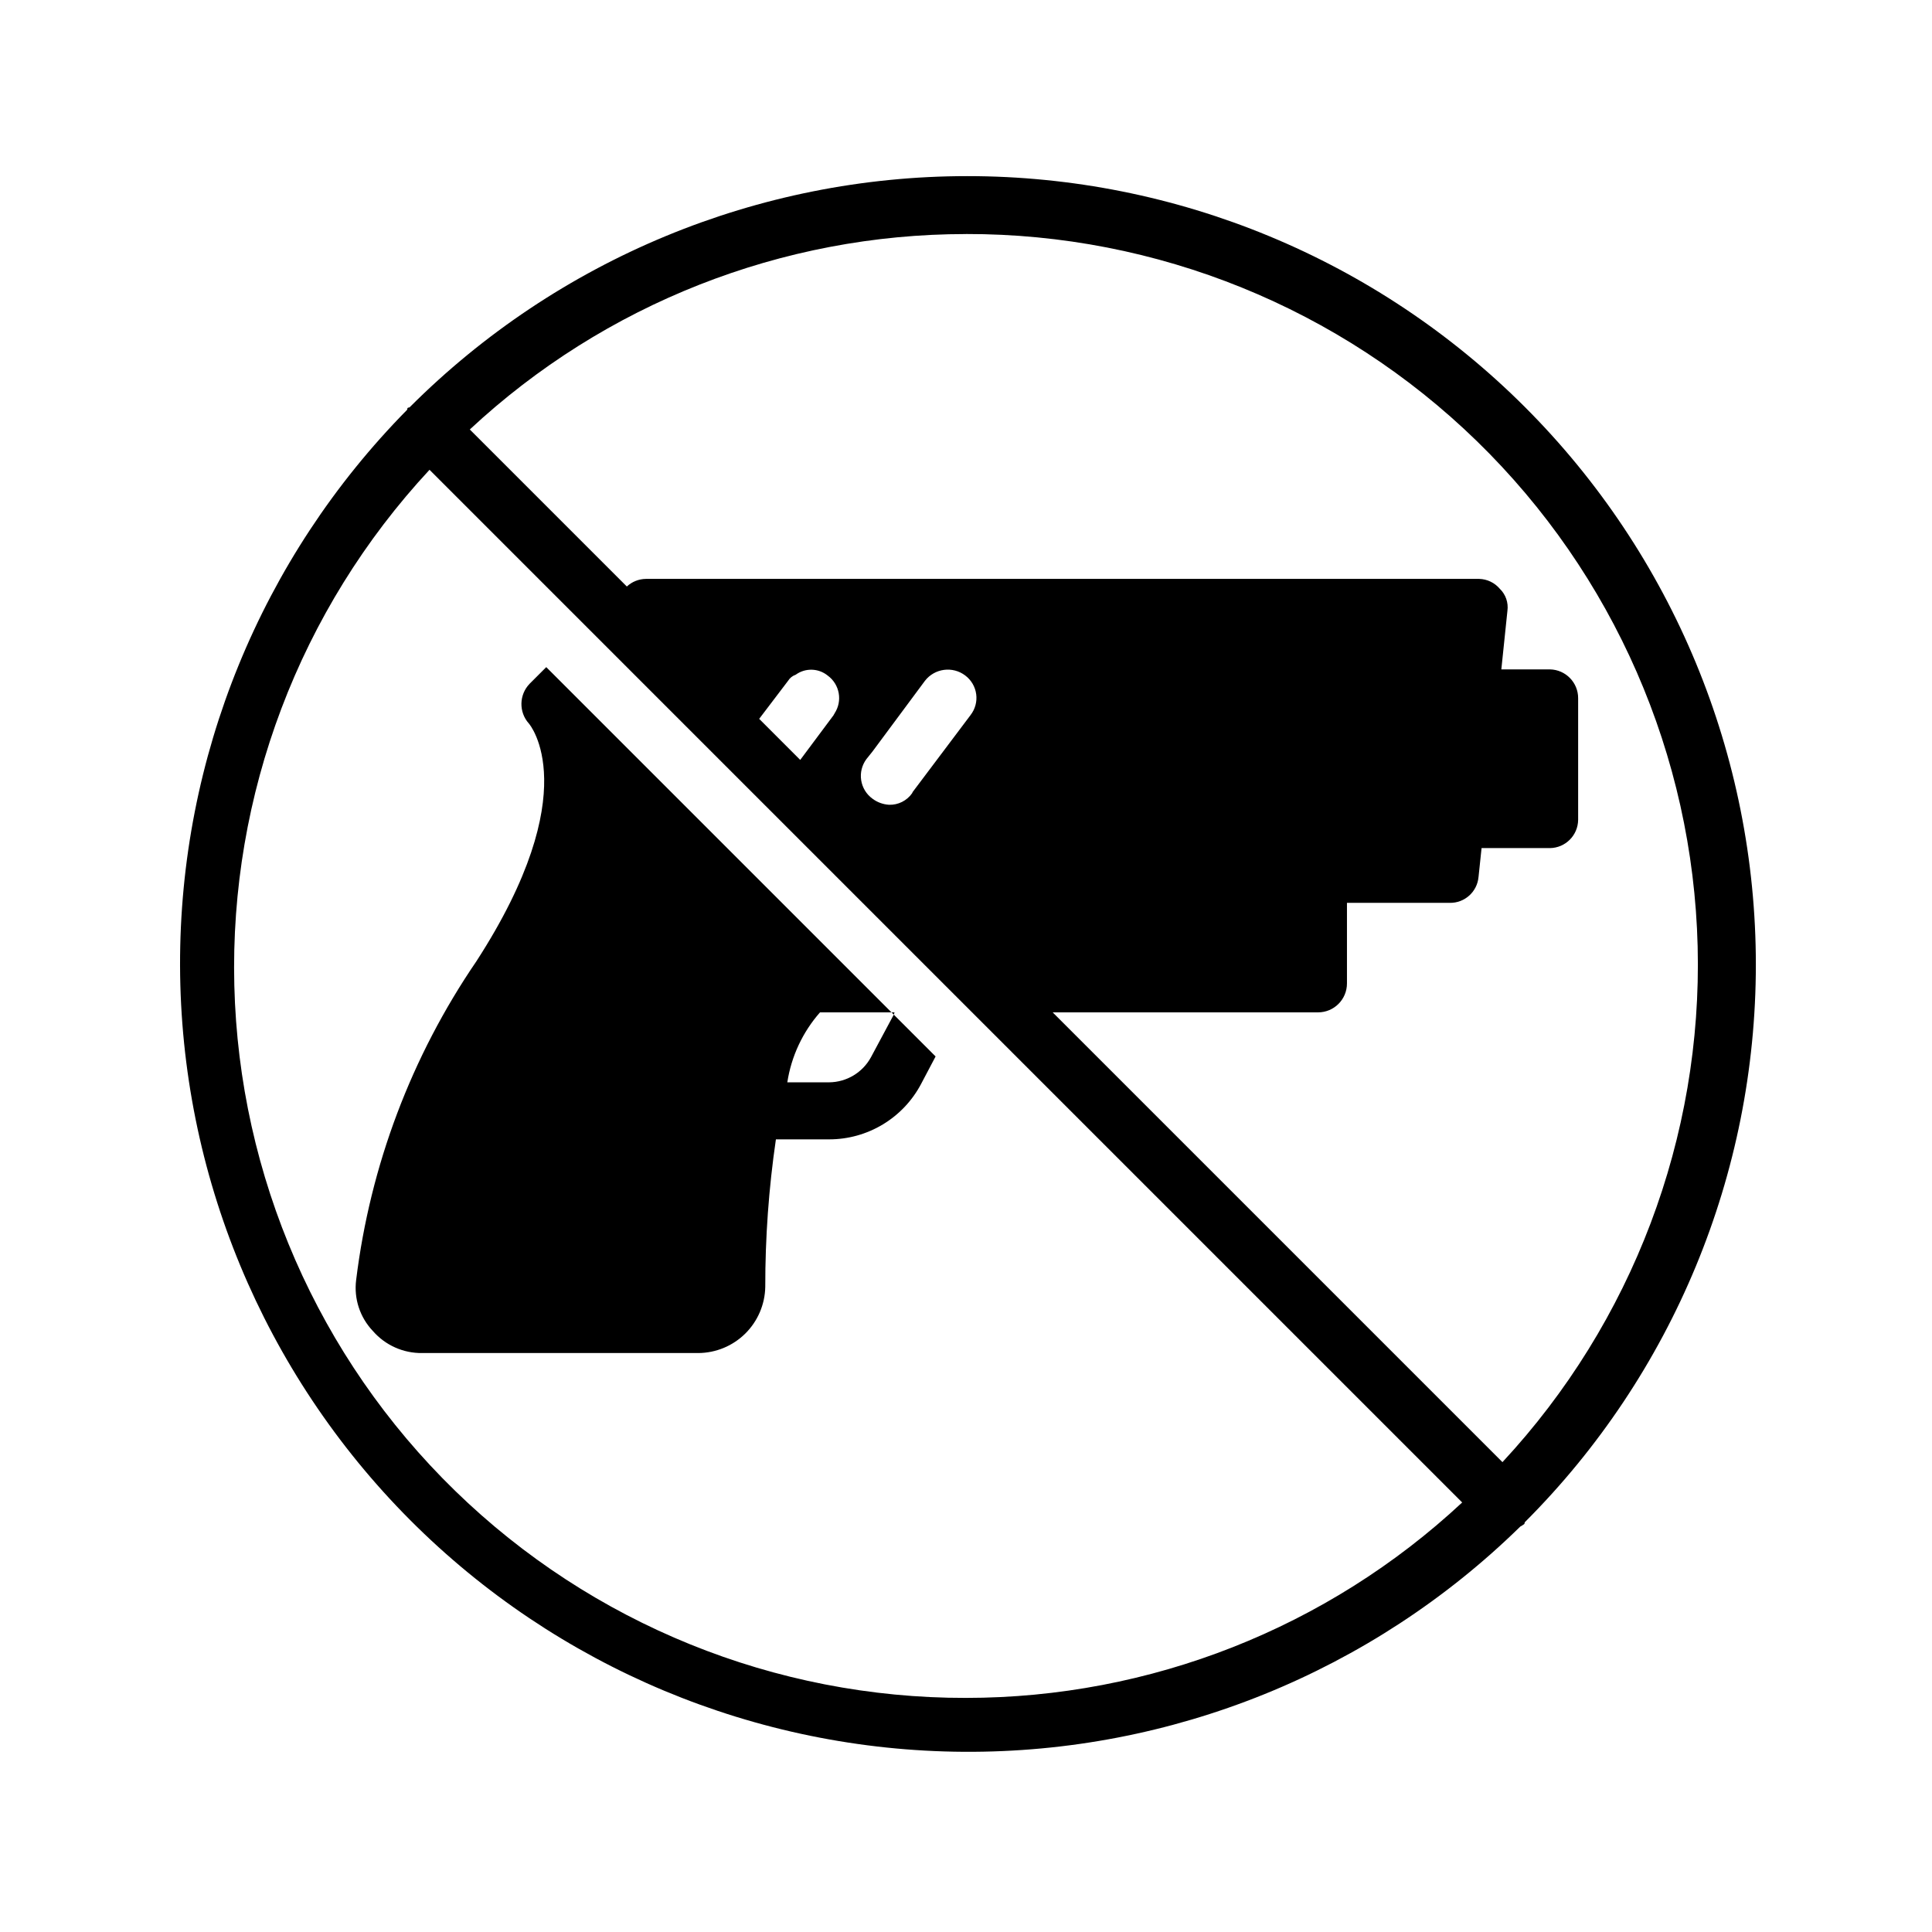 <?xml version="1.0" encoding="UTF-8"?>
<!-- Uploaded to: ICON Repo, www.iconrepo.com, Generator: ICON Repo Mixer Tools -->
<svg fill="#000000" width="800px" height="800px" version="1.1" viewBox="144 144 512 512" xmlns="http://www.w3.org/2000/svg">
 <path d="m380.86 412.89 11.082 11.082-3.828 7.254v0.004c-2.34 4.441-5.848 8.16-10.145 10.75-4.297 2.594-9.223 3.965-14.242 3.961h-14.105c-1.895 12.945-2.836 26.012-2.82 39.098-0.086 4.656-1.988 9.098-5.301 12.375-3.312 3.273-7.773 5.125-12.434 5.156h-73.152c-5.016 0.082-9.812-2.059-13.102-5.844-3.43-3.606-5.059-8.562-4.434-13.504 3.715-30.285 14.633-59.238 31.844-84.438 29.223-45.141 14.105-62.875 13.906-63.078h-0.004c-2.668-3.012-2.578-7.57 0.203-10.477l4.434-4.434 91.492 91.492h-18.945c-4.598 5.227-7.606 11.66-8.664 18.539h11.082c4.629-0.039 8.875-2.586 11.086-6.652zm0.203-0.605h-0.805l0.605 0.605zm166.86 135.62-0.004 0.004c-0.328 0.238-0.672 0.457-1.027 0.645-39.359 38.562-92.359 60.016-147.46 59.691-55.102-0.324-107.84-22.402-146.75-61.426-38.898-39.023-60.812-91.832-60.965-146.93-0.148-55.102 21.469-108.03 60.156-147.27 0.121-0.16 0-0.402 0.203-0.543s0.383 0 0.543-0.203c39.184-39.184 92.332-61.199 147.75-61.199 55.418 0 108.56 22.016 147.75 61.199 39.188 39.184 61.199 92.332 61.199 147.75 0 55.418-22.012 108.56-61.199 147.75-0.121 0.164-0.059 0.406-0.199 0.547zm-147.92-341.88c-48.805 0.016-95.793 18.52-131.5 51.793l41.613 41.613c1.371-1.273 3.168-1.992 5.039-2.016h220.87c2.102 0.062 4.082 1.016 5.441 2.621 1.566 1.512 2.316 3.688 2.016 5.844l-1.613 15.516h12.898c4.16 0.09 7.481 3.5 7.457 7.66v32.242c-0.066 4.094-3.367 7.394-7.457 7.457h-18.137l-0.805 7.656-0.004 0.004c-0.348 3.941-3.699 6.941-7.656 6.852h-27.207v21.363-0.004c0 4.231-3.426 7.66-7.656 7.66h-70.332l119.2 119.2-0.004-0.004c34.43-37.047 52.996-86.098 51.73-136.66-1.262-50.559-22.258-98.617-58.492-133.9-36.234-35.285-84.836-54.988-135.41-54.906zm-43.934 139.36 8.867-11.891c0-0.203 0.203-0.203 0.203-0.402 2.203-3.301 1.402-7.754-1.816-10.078-2.453-1.969-5.918-2.051-8.465-0.199-0.836 0.285-1.551 0.855-2.012 1.609l-7.656 10.078zm19.145 10.277c1.285 0.965 2.828 1.527 4.434 1.613 2.394 0.062 4.66-1.07 6.047-3.023l0.203-0.402 15.316-20.355h-0.004c1.219-1.57 1.758-3.566 1.492-5.535s-1.312-3.75-2.902-4.945c-3.344-2.535-8.109-1.906-10.68 1.41l-13.906 18.742-1.613 2.016c-1.184 1.602-1.684 3.609-1.379 5.578 0.301 1.969 1.379 3.734 2.992 4.902zm24.789 238.3c48.801-0.012 95.789-18.52 131.49-51.793l-129.88-129.88-65.293-65.293-36.879-36.883-41.613-41.613c-34.43 37.051-52.996 86.098-51.73 136.66 1.262 50.559 22.258 98.617 58.492 133.9 36.234 35.281 84.836 54.988 135.41 54.902z"/>
</svg>